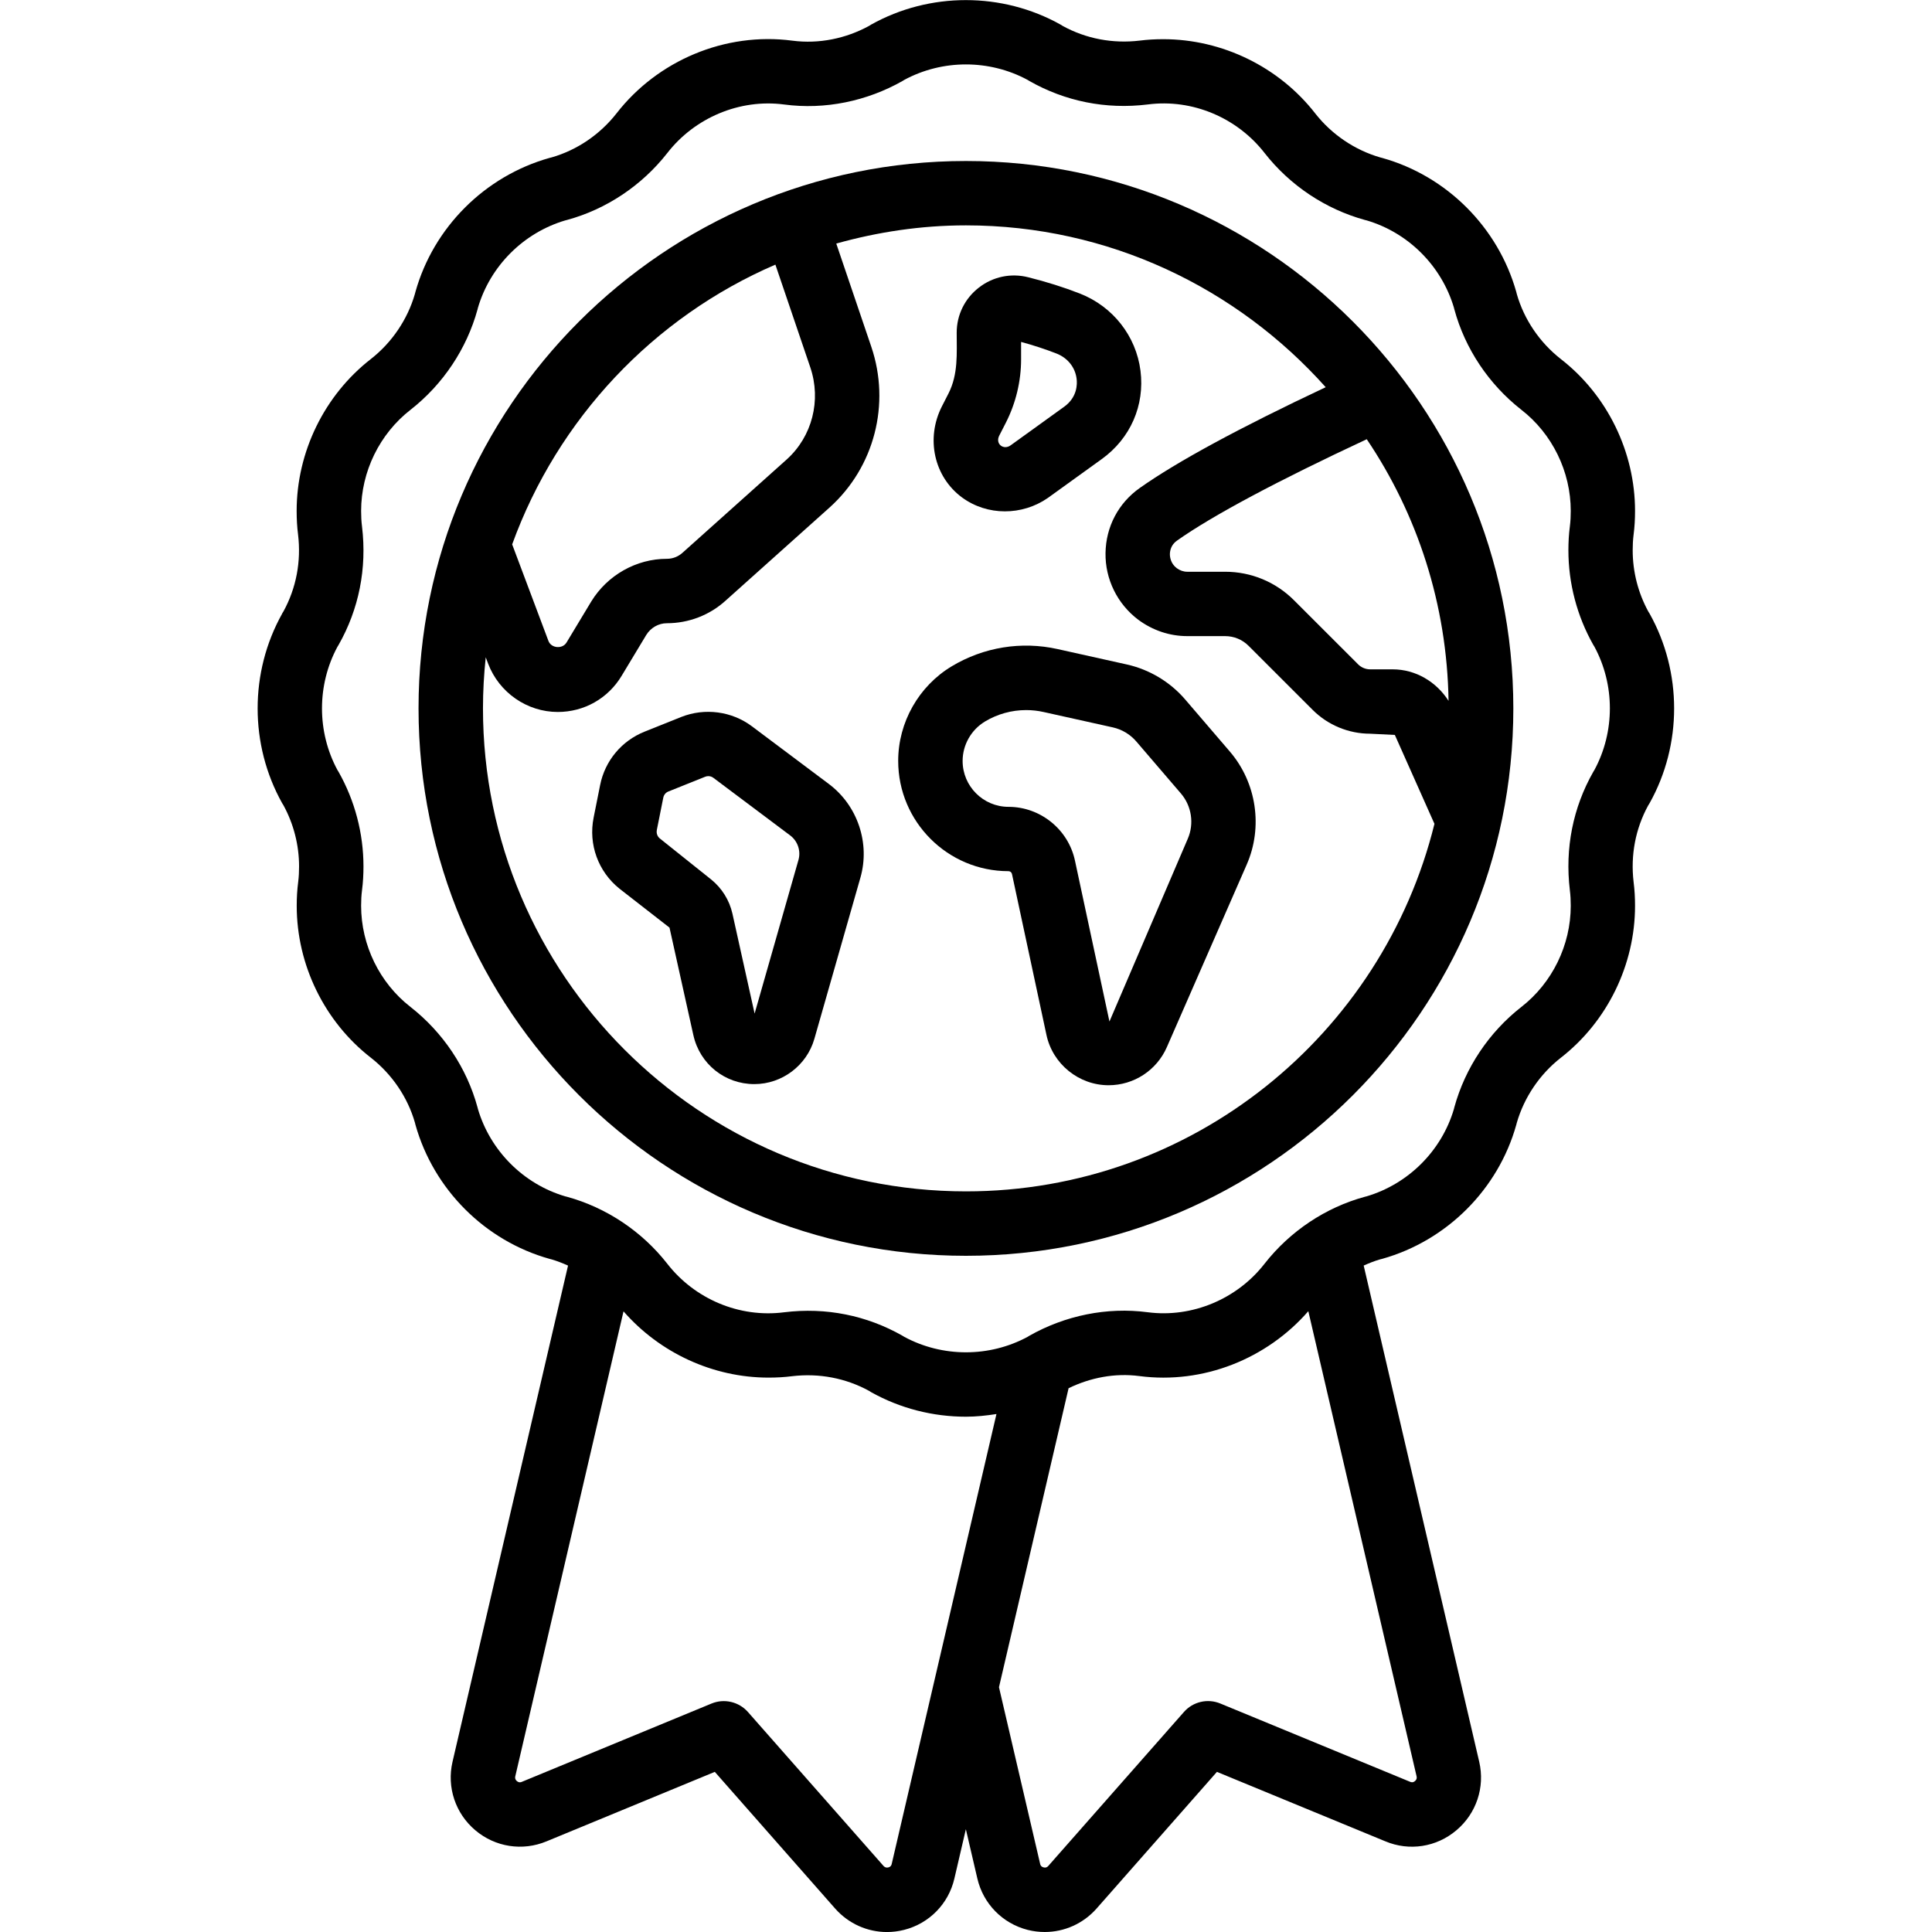 <svg id="Icons" height="512" viewBox="0 0 60 60" width="512" xmlns="http://www.w3.org/2000/svg"><path d="m29.998 39c9.374 0 17-7.626 17-17s-7.626-17-17-17-17 7.626-17 17 7.626 17 17 17zm12.447-25.361c1.57 2.33 2.494 5.123 2.541 8.127-.38-.595-1.023-.979-1.735-.979h-.702c-.136 0-.272-.057-.368-.152l-1.99-1.989c-.572-.574-1.335-.89-2.147-.89h-1.174c-.115 0-.227-.039-.323-.11-.197-.148-.216-.357-.215-.44.002-.099.032-.284.218-.415 1.101-.779 3.137-1.864 5.897-3.151zm-18.364-5.419 1.085 3.193c.345 1.021.056 2.143-.732 2.854l-3.234 2.896c-.137.125-.307.191-.49.191-.949 0-1.848.507-2.35 1.329l-.766 1.271c-.125.209-.475.182-.562-.05l-1.126-2.998c1.414-3.899 4.386-7.055 8.175-8.688zm-8.997 12.19.076.202c.34.896 1.209 1.499 2.162 1.499.82 0 1.563-.421 1.985-1.125l.762-1.265c.138-.226.383-.366.64-.366.683 0 1.336-.254 1.832-.708l3.229-2.892c1.385-1.25 1.891-3.206 1.29-4.983l-1.089-3.208c1.284-.359 2.63-.565 4.027-.565 4.44 0 8.424 1.95 11.173 5.026-2.683 1.263-4.622 2.315-5.775 3.13-.663.468-1.051 1.203-1.063 2.019-.013.809.365 1.582 1.019 2.074.449.331.974.507 1.519.507h1.174c.277 0 .537.107.732.303l1.99 1.989c.468.47 1.118.739 1.783.739l.768.038 1.23 2.761c-1.614 6.542-7.515 11.414-14.549 11.414-8.271 0-15-6.729-15-15 0-.537.031-1.067.086-1.589z"/><path d="m8.763 19.057c-1.016 1.815-1.016 4.071 0 5.887.013.021.025.043.04.064.317.581.485 1.237.485 1.901 0 .156-.007.319-.027.477-.033.253-.046.494-.046.746 0 1.833.862 3.598 2.305 4.718.657.515 1.141 1.229 1.366 2.015.005.022.011.046.017.068.565 2.007 2.16 3.602 4.163 4.162.021.006.041.011.062.016.176.051.346.118.513.193l-3.588 15.412c-.182.788.09 1.604.71 2.126.618.522 1.463.652 2.207.344l5.229-2.159 3.739 4.247c.416.469 1.001.727 1.607.727.178 0 .356-.022.533-.067.782-.198 1.381-.811 1.562-1.596l.356-1.53.356 1.528c.182.786.78 1.398 1.562 1.598.178.045.356.066.533.066.606 0 1.192-.258 1.608-.728l3.738-4.245 5.226 2.155c.747.315 1.593.183 2.21-.34.621-.522.893-1.338.71-2.128l-3.588-15.411c.166-.074.334-.142.509-.192.022-.005.046-.011.068-.017 2.007-.565 3.602-2.16 4.162-4.163.006-.021.011-.041.016-.062.228-.79.712-1.506 1.364-2.017 1.445-1.123 2.308-2.888 2.308-4.721 0-.252-.013-.493-.044-.734-.1-.838.057-1.661.453-2.385.015-.022.029-.046.043-.069 1.016-1.815 1.016-4.071 0-5.887-.013-.021-.025-.043-.04-.064-.317-.581-.485-1.237-.485-1.901 0-.156.007-.319.027-.477.033-.253.046-.494.046-.746 0-1.833-.862-3.598-2.305-4.718-.657-.515-1.141-1.229-1.366-2.015-.005-.022-.011-.046-.017-.068-.565-2.007-2.16-3.602-4.163-4.162-.021-.006-.041-.011-.062-.016-.79-.228-1.506-.712-2.017-1.364-1.123-1.445-2.888-2.308-4.721-2.308-.252 0-.493.013-.734.044-.833.099-1.66-.057-2.385-.453-.022-.015-.046-.029-.069-.043-1.816-1.016-4.07-1.016-5.887 0-.021.013-.043.025-.064.04-.718.392-1.553.565-2.378.458-2.093-.275-4.189.618-5.464 2.259-.515.657-1.229 1.141-2.015 1.366-.022.005-.046.011-.068.017-2.007.565-3.602 2.16-4.162 4.163-.006.021-.011.041-.016.062-.228.79-.712 1.506-1.364 2.017-1.445 1.123-2.308 2.888-2.308 4.721 0 .252.013.493.044.734.1.838-.057 1.661-.453 2.385-.015.022-.029.046-.043.069zm18.93 38.829c-.005.023-.02.087-.105.108s-.135-.029-.149-.045l-4.21-4.78c-.282-.32-.738-.427-1.132-.264l-5.894 2.433c-.022.01-.081.033-.15-.024-.07-.06-.055-.126-.051-.146l3.362-14.443c1.126 1.29 2.78 2.058 4.502 2.058.252 0 .493-.013.734-.044.834-.099 1.661.058 2.385.453.022.015.046.029.069.043.908.508 1.926.762 2.943.762.318 0 .634-.034.949-.083l-3.253 13.973zm16.3-2.721c.005.022.021.088-.051.148-.066.057-.124.033-.153.021l-5.891-2.43c-.395-.163-.85-.057-1.131.264l-4.209 4.778c-.015.018-.06.07-.149.047-.087-.022-.102-.085-.107-.11l-1.278-5.485 2.162-9.286c.677-.328 1.439-.477 2.198-.377 1.984.26 3.96-.536 5.247-2.015l3.362 14.444zm-33.515-35.076c.013-.019.025-.038.036-.059.632-1.11.885-2.377.729-3.676-.021-.165-.028-.322-.028-.486 0-1.22.573-2.395 1.537-3.144 1.006-.787 1.743-1.893 2.078-3.114.005-.017.009-.035.013-.053.381-1.295 1.412-2.327 2.711-2.712.018-.004.035-.008.052-.013 1.22-.331 2.326-1.068 3.119-2.081.847-1.091 2.242-1.688 3.626-1.506 1.271.17 2.572-.104 3.676-.729.019-.011.037-.022.056-.035 1.187-.64 2.64-.64 3.826-.002.019.013.038.025.059.036 1.109.63 2.373.889 3.676.729 1.389-.182 2.78.415 3.63 1.509.787 1.006 1.893 1.743 3.114 2.078.017.005.035.009.053.013 1.295.381 2.327 1.412 2.712 2.711.004.018.008.035.013.052.331 1.22 1.068 2.326 2.081 3.119.961.746 1.534 1.921 1.534 3.141 0 .164-.007.321-.028.485-.032.242-.045.495-.045.737 0 1.028.268 2.045.773 2.938.011.019.022.037.035.056.64 1.186.64 2.641.002 3.826-.013.019-.025.038-.036.059-.632 1.11-.885 2.377-.729 3.676.021.165.028.322.028.486 0 1.22-.573 2.395-1.537 3.144-1.006.787-1.743 1.893-2.078 3.114-.005.017-.009.035-.013.053-.381 1.295-1.412 2.327-2.711 2.712-.018.004-.035.008-.052.013-1.22.331-2.326 1.068-3.119 2.081-.847 1.09-2.242 1.686-3.626 1.506-1.27-.168-2.571.104-3.676.729-.019.011-.037.022-.056.035-1.187.64-2.64.64-3.826.002-.019-.013-.038-.025-.059-.036-1.11-.631-2.374-.889-3.676-.729-1.394.18-2.78-.415-3.63-1.509-.787-1.006-1.893-1.743-3.114-2.078-.017-.005-.035-.009-.053-.013-1.295-.381-2.327-1.412-2.712-2.711-.004-.018-.008-.035-.013-.052-.331-1.22-1.068-2.326-2.081-3.119-.961-.746-1.534-1.921-1.534-3.141 0-.164.007-.321.028-.485.032-.242.045-.495.045-.737 0-1.028-.268-2.045-.773-2.938-.011-.019-.022-.037-.035-.056-.64-1.186-.64-2.641-.002-3.826z"/><path d="m31.319 27.055c.053 0 .098.037.109.089l1.071 4.998c.194.904 1.006 1.561 1.93 1.561.784 0 1.494-.464 1.809-1.184l2.479-5.667c.512-1.167.306-2.546-.524-3.513l-1.385-1.615c-.466-.544-1.108-.931-1.812-1.088l-2.149-.478c-1.128-.251-2.298-.061-3.29.534-1.025.616-1.663 1.741-1.663 2.938 0 1.889 1.536 3.425 3.425 3.425zm-.732-4.647c.392-.235.833-.356 1.281-.356.182 0 .365.02.546.061l2.148.477c.282.063.54.218.728.438l1.386 1.616c.332.388.415.939.21 1.408l-2.431 5.672-1.071-4.997c-.206-.968-1.074-1.67-2.064-1.67-.785 0-1.425-.64-1.425-1.425 0-.498.266-.967.692-1.223z"/><path d="m21.534 32.15c.199.894.978 1.518 1.893 1.518.86 0 1.627-.578 1.864-1.406l1.43-5.006c.306-1.07-.087-2.239-.979-2.908l-2.389-1.791c-.625-.47-1.465-.581-2.196-.291l-1.141.457c-.712.285-1.227.903-1.378 1.656l-.202 1.011c-.167.832.141 1.679.804 2.21l1.552 1.208.742 3.343zm-1.137-6.367.202-1.011c.018-.088.077-.16.16-.192l1.14-.457c.032-.013.065-.019.099-.019.056 0 .11.018.156.052l2.388 1.791c.232.175.335.479.255.759s-1.362 4.772-1.362 4.772l-.689-3.105c-.094-.417-.329-.794-.663-1.062l-1.592-1.272c-.075-.061-.111-.16-.093-.255z"/><path d="m29.878 15.45c.787.576 1.866.567 2.661.016l1.677-1.209c.89-.641 1.339-1.666 1.203-2.743s-.856-1.995-1.881-2.397c-.505-.197-1.046-.367-1.604-.506-.539-.137-1.101-.019-1.539.324-.435.339-.684.848-.684 1.396 0 .65.05 1.288-.254 1.887l-.206.403c-.507.998-.244 2.187.627 2.829zm1.155-1.922.206-.403c.309-.607.472-1.288.472-1.968v-.538c.384.104.753.225 1.099.36.347.136.581.429.625.784.021.163.024.574-.388.87l-1.662 1.198c-.218.157-.484-.043-.352-.304z"/></svg>